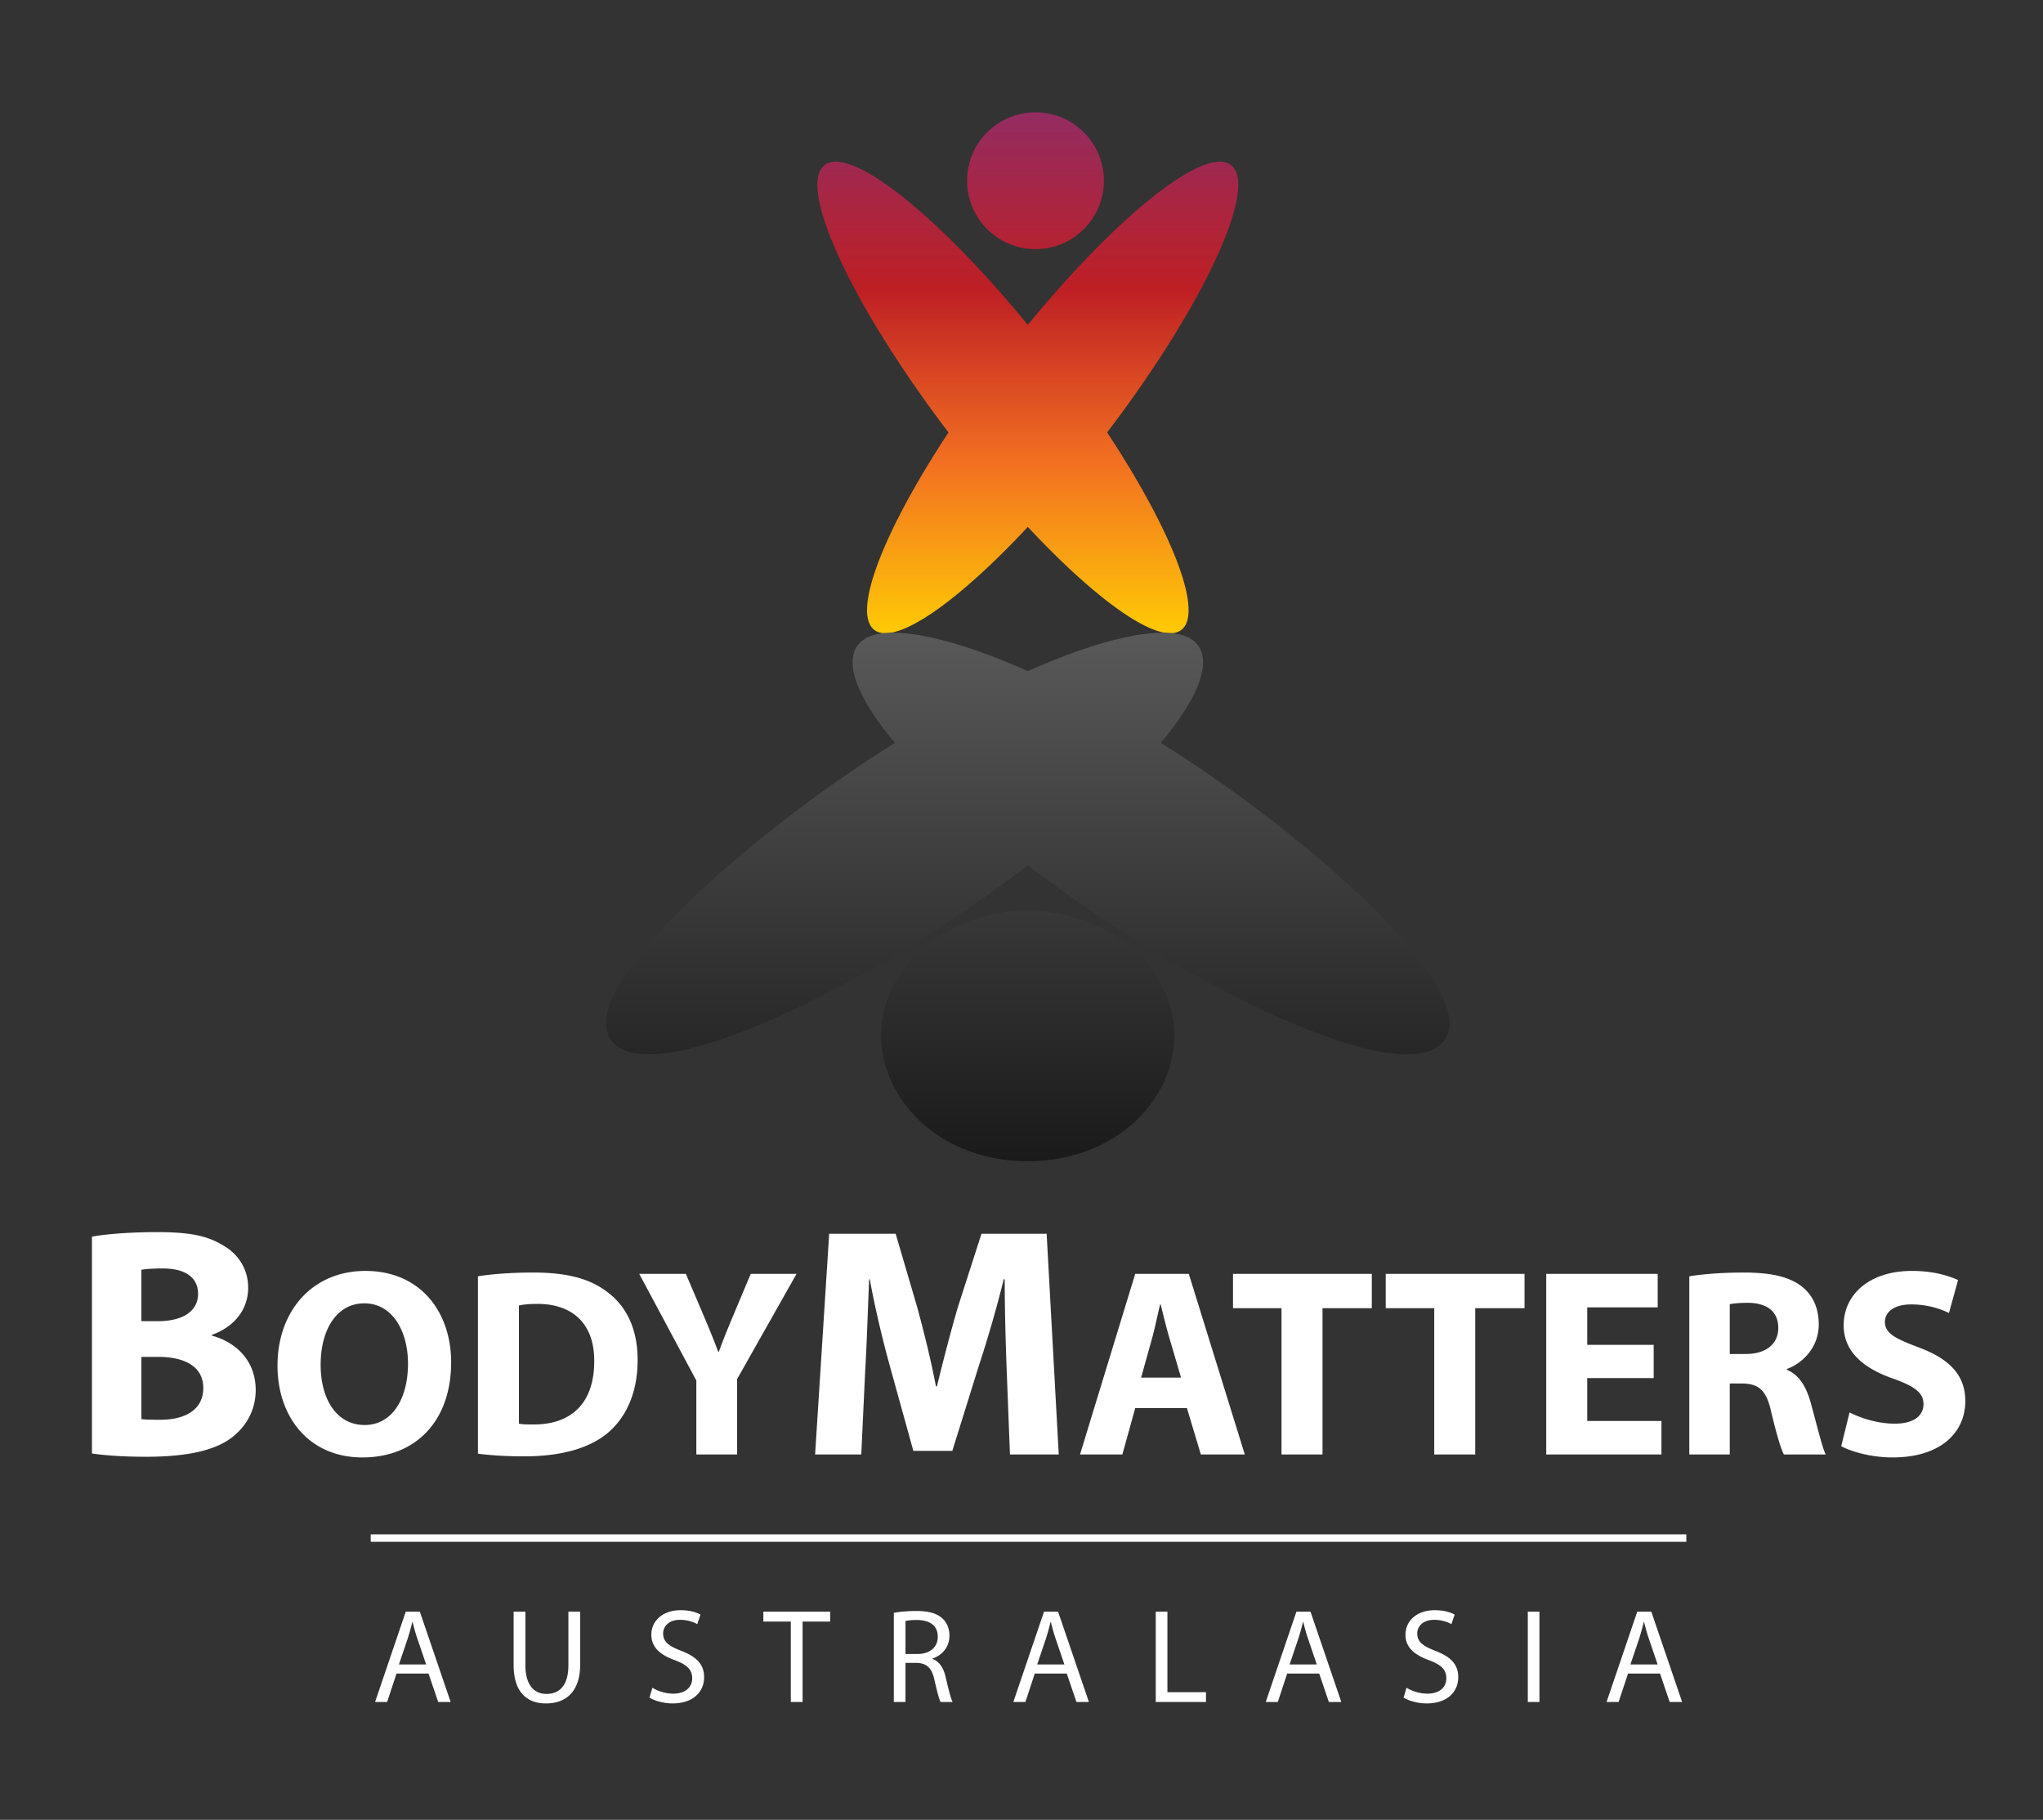<?xml version="1.0" encoding="UTF-8"?>
<svg xmlns="http://www.w3.org/2000/svg" width="274.486" height="244.487" viewBox="0 0 274.486 244.487">
  <rect x="0" y="0" width="274.486" height="244.487" fill="#333333" stroke="none"/>
  <path fill-rule="evenodd" clip-rule="evenodd" fill="#FFF" d="M54.516 216.522l-4.122 12.133h1.62l1.26-3.816h4.303l1.295 3.816h1.675l-4.14-12.133h-1.891zm-.918 7.092l1.188-3.51a36.36 36.36 0 0 0 .612-2.195h.036c.18.701.36 1.422.631 2.213l1.188 3.492h-3.655zm22.769.09c0 2.684-1.151 3.871-2.951 3.871-1.621 0-2.826-1.152-2.826-3.871v-7.182h-1.584v7.146c0 3.762 1.871 5.184 4.355 5.184 2.629 0 4.59-1.529 4.59-5.256v-7.074h-1.584v7.182zm15.139-1.926c-1.674-.648-2.412-1.205-2.412-2.34 0-.828.63-1.818 2.285-1.818 1.099 0 1.908.361 2.305.576l.432-1.277c-.539-.307-1.439-.594-2.682-.594-2.357 0-3.924 1.404-3.924 3.293 0 1.711 1.224 2.736 3.203 3.439 1.639.629 2.287 1.277 2.287 2.412 0 1.223-.937 2.068-2.539 2.068a5.552 5.552 0 0 1-2.808-.791l-.396 1.314c.647.432 1.926.791 3.096.791 2.861 0 4.248-1.637 4.248-3.51.001-1.779-1.043-2.77-3.095-3.563zm128.465-5.256l-4.121 12.133h1.619l1.26-3.816h4.303l1.295 3.816H226l-4.139-12.133h-1.89zm-.918 7.092l1.188-3.51c.234-.738.432-1.477.613-2.195h.035c.18.701.359 1.422.631 2.213l1.188 3.492h-3.655zm-44.873-7.092l-4.123 12.133h1.621l1.26-3.816h4.301l1.297 3.816h1.674l-4.141-12.133h-1.889zm-.918 7.092l1.188-3.51c.234-.738.432-1.477.611-2.195h.037c.18.701.359 1.422.629 2.213l1.188 3.492h-3.653zm-32.994-7.092l-4.123 12.133h1.621l1.26-3.816h4.301l1.297 3.816h1.674l-4.141-12.133h-1.889zm-.918 7.092l1.188-3.51c.234-.738.432-1.477.611-2.195h.037c.18.701.359 1.422.629 2.213l1.189 3.492h-3.654zm53.476-1.836c-1.674-.648-2.412-1.205-2.412-2.34 0-.828.631-1.818 2.287-1.818 1.098 0 1.908.361 2.303.576l.434-1.277c-.541-.307-1.441-.594-2.684-.594-2.357 0-3.924 1.404-3.924 3.293 0 1.711 1.225 2.736 3.205 3.439 1.637.629 2.285 1.277 2.285 2.412 0 1.223-.936 2.068-2.537 2.068a5.559 5.559 0 0 1-2.809-.791l-.396 1.314c.648.432 1.926.791 3.096.791 2.863 0 4.248-1.637 4.248-3.51 0-1.779-1.043-2.77-3.096-3.563zm-35.98-5.256h-1.566v12.133h6.75v-1.314h-5.184v-10.819zm-54.288 1.332h3.69v10.801h1.584v-10.801h3.707v-1.332h-8.981v1.332zm102.708 10.801h1.564v-12.133h-1.564v12.133zm-79.993-5.779v-.053c1.277-.432 2.287-1.494 2.287-3.096 0-.938-.344-1.766-.955-2.305-.756-.684-1.836-.99-3.51-.99-1.08 0-2.215.09-3.006.252v11.971h1.566v-5.256h1.475c1.422.053 2.07.684 2.432 2.357.342 1.512.611 2.539.809 2.898h1.621c-.252-.469-.541-1.639-.938-3.33-.286-1.259-.845-2.124-1.781-2.448zm-2.015-.666h-1.602v-4.428c.252-.072.791-.143 1.547-.143 1.656.018 2.791.701 2.791 2.268 0 1.385-1.062 2.303-2.736 2.303zm-73.451-15.074h176.756v-1H49.807v1zm122.369-11.731h5.508v-19.656h6.625v-4.607H165.66v4.607h6.516v19.656zm85.57-14.4c-3.131-1.188-4.5-1.871-4.5-3.42 0-1.26 1.152-2.34 3.529-2.34 2.375 0 4.104.684 5.076 1.152l1.223-4.428c-1.439-.648-3.455-1.225-6.191-1.225-5.725 0-9.18 3.168-9.18 7.309 0 3.527 2.627 5.76 6.66 7.164 2.916 1.043 4.066 1.908 4.066 3.42 0 1.584-1.332 2.627-3.852 2.627-2.34 0-4.607-.756-6.084-1.512l-1.115 4.537c1.367.756 4.104 1.512 6.875 1.512 6.66 0 9.793-3.492 9.793-7.561.001-3.419-2.015-5.651-6.3-7.235zm-105.226 8.172h6.949l1.871 6.229h5.904l-7.523-24.264h-7.201l-7.416 24.264h5.689l1.727-6.229zm2.232-9.252c.396-1.404.756-3.24 1.117-4.68h.07c.361 1.439.793 3.24 1.225 4.68l1.512 5.148h-5.363l1.439-5.148zm37.943 15.48h5.508v-19.656h6.625v-4.607H186.18v4.607h6.516v19.656zm30.528-4.5h-9.971v-5.76h8.928v-4.465h-8.928v-5.039h9.467v-4.5h-14.977v24.264h15.48v-4.5zm-141.586 1.621c2.34-1.98 4.031-5.186 4.031-9.828 0-4.285-1.584-7.273-4.104-9.145-2.34-1.764-5.328-2.592-9.936-2.592-2.772 0-5.4.18-7.416.504v23.832c1.367.18 3.383.359 6.228.359 4.752.001 8.64-1.007 11.197-3.13zM69.721 175.39c.468-.107 1.26-.217 2.484-.217 4.715 0 7.668 2.664 7.631 7.705 0 5.795-3.24 8.531-8.207 8.496-.685 0-1.44 0-1.908-.109V175.39zm-41.264 4.045v-.09c3.344-1.23 4.884-3.695 4.884-6.336 0-2.684-1.496-4.707-3.563-5.807-2.156-1.277-4.664-1.672-8.756-1.672-3.345 0-6.908.264-8.668.615v29.129c1.496.219 3.959.439 7.26.439 5.896 0 9.504-.969 11.66-2.684 1.848-1.496 3.079-3.609 3.079-6.293 0-3.827-2.508-6.378-5.896-7.301zm-9.46-8.846c.571-.088 1.407-.176 2.86-.176 3.035 0 4.752 1.189 4.752 3.432 0 2.201-1.893 3.652-5.412 3.652h-2.2v-6.908zm2.596 20.152c-1.144 0-1.937 0-2.596-.088v-8.359h2.288c3.344 0 6.027 1.188 6.027 4.18 0 3.08-2.683 4.267-5.719 4.267zm39.02-7.72c0-6.695-4.068-12.275-11.521-12.275-7.165 0-11.809 5.436-11.809 12.709 0 6.912 4.212 12.348 11.413 12.348 7.093-.001 11.917-4.825 11.917-12.782zm-11.629 8.425c-3.672 0-5.904-3.35-5.904-8.102 0-4.715 2.16-8.244 5.869-8.244 3.779 0 5.867 3.744 5.867 8.102 0 4.715-2.124 8.244-5.832 8.244zm67.26-7.304c.221-3.695.354-8.271.529-12.275h.088c.703 3.871 1.715 8.096 2.684 11.615l3.168 11.439h5.236l3.607-11.572a160.986 160.986 0 0 0 3.301-11.482h.131c0 4.311.133 8.623.264 12.188l.441 11.352h6.555l-1.627-29.656h-8.756l-3.168 9.857c-.969 3.299-1.98 7.215-2.816 10.646h-.133c-.66-3.475-1.584-7.215-2.508-10.604l-2.904-9.9h-8.932l-1.891 29.656h6.203l.528-11.264zm123.826-.112v-.109c2.088-.756 4.285-2.879 4.285-5.975 0-2.232-.793-3.926-2.232-5.076-1.729-1.369-4.248-1.908-7.848-1.908-2.916 0-5.545.215-7.309.504v23.939h5.436v-9.539h1.656c2.232.035 3.275.863 3.924 3.887.721 2.988 1.297 4.932 1.693 5.652h5.615c-.469-.936-1.225-4.104-1.98-6.84-.611-2.232-1.546-3.851-3.24-4.535zm-5.508-2.125h-2.16v-6.695c.396-.072 1.152-.18 2.484-.18 2.52.035 4.033 1.15 4.033 3.383.001 2.125-1.62 3.492-4.357 3.492zm-141.009 13.5h5.473V185.29l7.992-14.148h-6.156l-2.449 5.832c-.719 1.729-1.295 3.131-1.836 4.645h-.071a126.013 126.013 0 0 0-1.872-4.645l-2.484-5.832h-6.264l7.668 14.328v9.935z"></path>
  <linearGradient id="a" gradientUnits="userSpaceOnUse" x1="138.092" y1="85.073" x2="138.092" y2="15.086">
    <stop offset="0" stop-color="#ffca05"></stop>
    <stop offset=".33" stop-color="#f26f21"></stop>
    <stop offset=".66" stop-color="#be1f24"></stop>
    <stop offset="1" stop-color="#932c61"></stop>
  </linearGradient>
  <path fill-rule="evenodd" clip-rule="evenodd" fill="url(#a)" d="M148.75 58.096c8.682 13.179 13.02 24.188 9.967 26.53-2.814 2.16-11.125-3.662-20.625-13.836-9.498 10.174-17.811 15.996-20.625 13.836-3.053-2.342 1.285-13.351 9.967-26.53-12.959-17.03-20.396-33.041-16.639-35.924 3.461-2.656 15.227 6.748 27.297 21.478 12.07-14.73 23.836-24.134 27.297-21.478 3.757 2.883-3.68 18.894-16.639 35.924zm-9.627-24.627a9.191 9.191 0 1 1 0-18.382 9.191 9.191 0 0 1 0 18.382z"></path>
  <linearGradient id="b" gradientUnits="userSpaceOnUse" x1="138.085" y1="156.011" x2="138.085" y2="85.007">
    <stop offset="0" stop-color="#1a1a1a"></stop>
    <stop offset="1" stop-color="#595959"></stop>
  </linearGradient>
  <path fill-rule="evenodd" clip-rule="evenodd" fill="url(#b)" d="M193.715 140.161c-6.055 6.176-34.641-7.854-55.625-23.896-20.988 16.041-49.582 30.072-55.635 23.896-6.257-6.385 17.335-27.597 37.773-40.361-7.246-8.656-6.795-13.325-2.889-14.47 3.512-1.028 10.695.339 20.756 4.835 10.062-4.496 17.246-5.863 20.756-4.835 3.906 1.145 4.357 5.813-2.895 14.47 20.437 12.766 44.019 33.976 37.759 40.361zm-55.627-17.811c9.295 0 17.914 5.846 19.465 14.192 1.76 9.473-6.477 19.469-19.471 19.469-12.996 0-21.229-9.996-19.465-19.469 1.553-8.346 10.176-14.192 19.471-14.192z"></path>
</svg>
